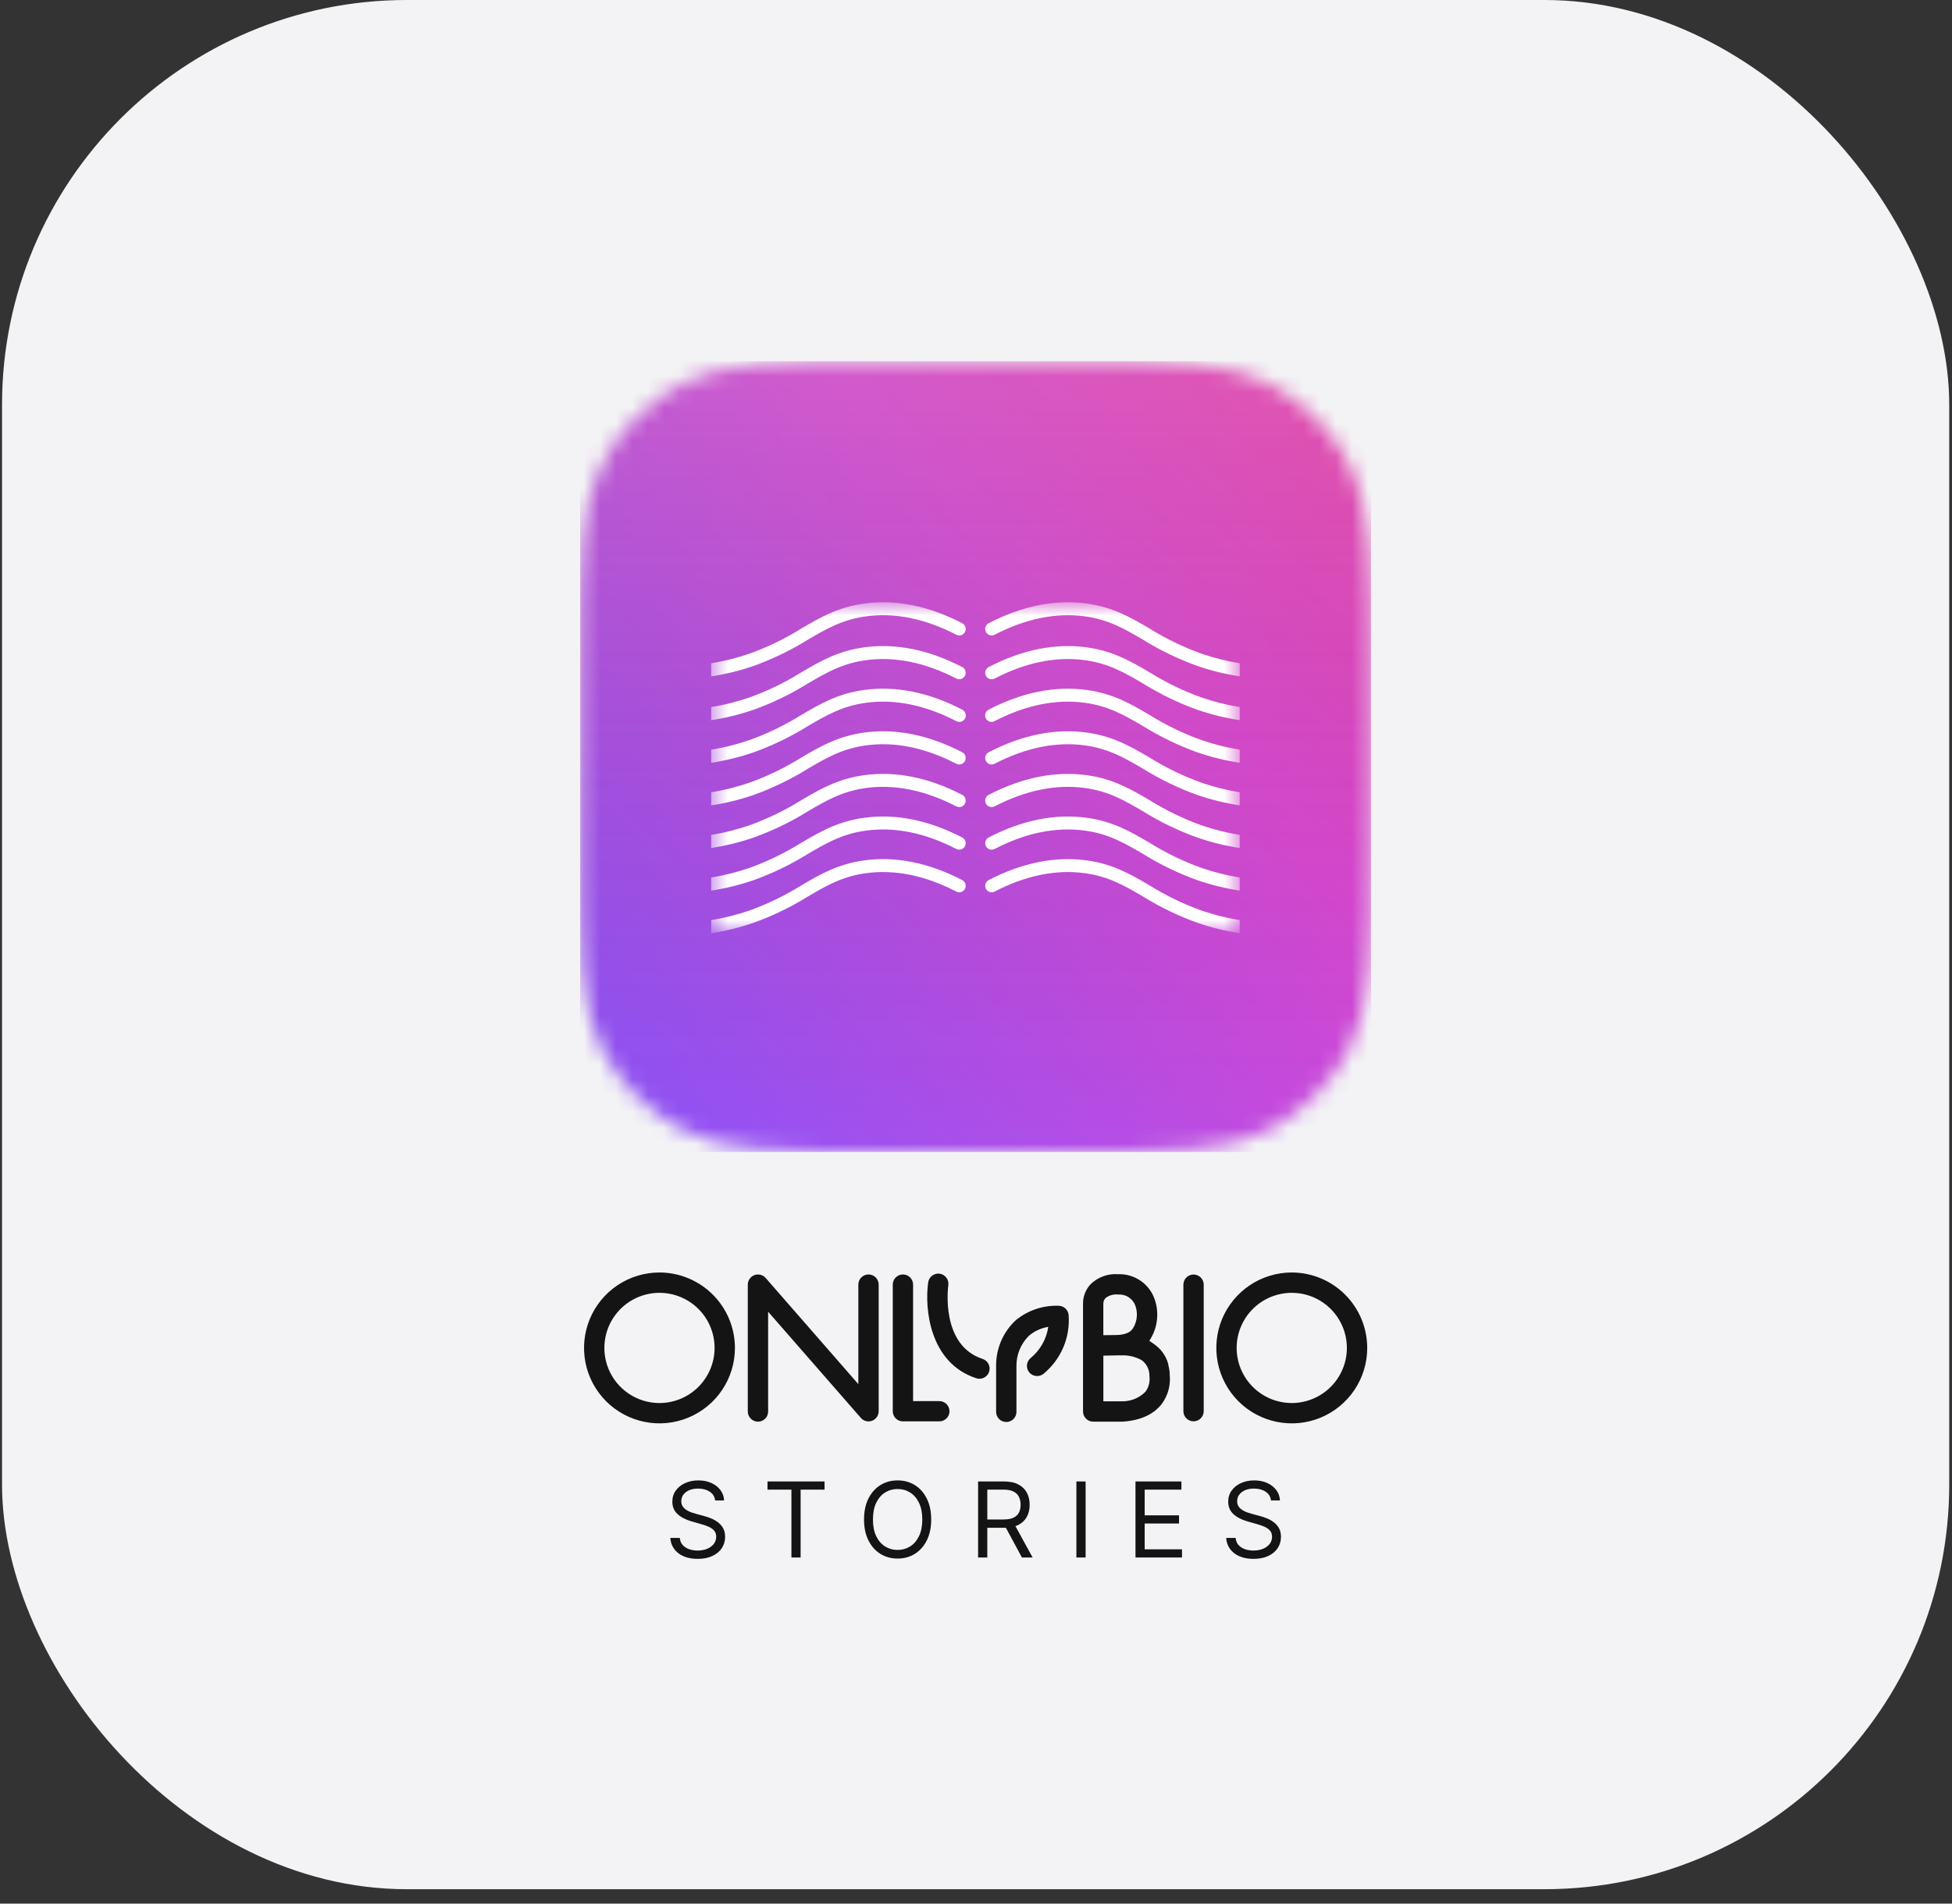 <svg width="122" height="119" viewBox="0 0 122 119" fill="none" xmlns="http://www.w3.org/2000/svg">
<rect x="0" y="0" width="122" height="119" fill="#333333" stroke="none"/>
<rect x="0.127" width="121.7" height="118.099" rx="25.302" fill="#F3F3F5"/>
<mask id="mask0_1_138" style="mask-type:alpha" maskUnits="userSpaceOnUse" x="36" y="22" width="50" height="51">
<path d="M36.266 41.872C36.266 35.051 36.266 31.64 37.615 29.044C38.751 26.856 40.535 25.072 42.723 23.936C45.319 22.587 48.73 22.587 55.551 22.587H66.402C73.223 22.587 76.634 22.587 79.23 23.936C81.418 25.072 83.202 26.856 84.338 29.044C85.687 31.64 85.687 35.051 85.687 41.872V52.723C85.687 59.544 85.687 62.955 84.338 65.551C83.202 67.739 81.418 69.523 79.23 70.659C76.634 72.008 73.223 72.008 66.402 72.008H55.551C48.73 72.008 45.319 72.008 42.723 70.659C40.535 69.523 38.751 67.739 37.615 65.551C36.266 62.955 36.266 59.544 36.266 52.723V41.872Z" fill="#C4C4C4"/>
</mask>
<g mask="url(#mask0_1_138)">
<rect width="49.42" height="49.42" transform="translate(36.266 22.587)" fill="#F18D8D"/>
<rect x="36.266" y="22.587" width="49.42" height="49.42" fill="url(#paint0_linear_1_138)"/>
<rect x="36.266" y="22.587" width="49.42" height="49.42" fill="url(#paint1_linear_1_138)" fill-opacity="0.2" style="mix-blend-mode:plus-lighter"/>
<mask id="mask1_1_138" style="mask-type:luminance" maskUnits="userSpaceOnUse" x="44" y="37" width="34" height="22">
<path d="M77.482 37.649H44.448V58.337H77.482V37.649Z" fill="white"/>
</mask>
<g mask="url(#mask1_1_138)">
<path d="M77.483 52.192C76.671 52.061 75.873 51.861 75.096 51.594C73.957 51.185 72.865 50.656 71.838 50.015C70.673 49.333 69.573 48.688 67.936 48.461C65.963 48.185 63.896 48.599 61.793 49.688C61.746 49.713 61.704 49.746 61.67 49.787C61.636 49.827 61.61 49.874 61.594 49.925C61.578 49.975 61.572 50.029 61.576 50.082C61.581 50.135 61.595 50.186 61.62 50.233C61.644 50.281 61.677 50.323 61.717 50.357C61.758 50.391 61.804 50.417 61.855 50.433C61.905 50.45 61.958 50.456 62.011 50.451C62.063 50.447 62.115 50.432 62.162 50.408C64.116 49.396 66.021 49.01 67.826 49.262C69.303 49.468 70.289 50.045 71.434 50.715C72.507 51.382 73.647 51.933 74.835 52.359C75.696 52.655 76.583 52.873 77.483 53.011L77.483 52.192Z" fill="white"/>
<path d="M77.483 57.519C76.671 57.388 75.873 57.188 75.096 56.921C73.957 56.512 72.865 55.983 71.838 55.342C70.673 54.66 69.572 54.015 67.936 53.787C65.963 53.513 63.896 53.926 61.793 55.015C61.746 55.04 61.705 55.073 61.67 55.114C61.636 55.154 61.611 55.201 61.594 55.252C61.578 55.302 61.572 55.355 61.577 55.408C61.581 55.461 61.596 55.513 61.62 55.56C61.644 55.607 61.678 55.649 61.718 55.683C61.758 55.718 61.805 55.744 61.855 55.76C61.906 55.776 61.959 55.782 62.011 55.778C62.064 55.773 62.115 55.758 62.162 55.734C64.115 54.722 66.02 54.337 67.826 54.588C69.303 54.794 70.289 55.371 71.434 56.041C72.507 56.708 73.647 57.259 74.835 57.686C75.697 57.982 76.583 58.2 77.483 58.337L77.483 57.519Z" fill="white"/>
<path d="M77.483 54.855C76.672 54.724 75.873 54.524 75.096 54.257C73.958 53.849 72.866 53.319 71.839 52.679C70.674 51.996 69.573 51.352 67.937 51.124C65.963 50.849 63.897 51.262 61.794 52.352C61.747 52.376 61.705 52.41 61.671 52.45C61.637 52.491 61.611 52.538 61.595 52.588C61.579 52.639 61.573 52.692 61.577 52.745C61.581 52.798 61.596 52.85 61.62 52.897C61.645 52.944 61.678 52.986 61.718 53.02C61.758 53.055 61.805 53.081 61.855 53.097C61.906 53.113 61.959 53.119 62.011 53.115C62.064 53.11 62.115 53.095 62.162 53.071C64.117 52.059 66.022 51.674 67.826 51.925C69.304 52.131 70.289 52.708 71.435 53.378C72.507 54.045 73.647 54.597 74.836 55.023C75.697 55.319 76.583 55.537 77.484 55.674L77.483 54.855Z" fill="white"/>
<path d="M77.483 41.463C76.672 41.332 75.873 41.132 75.096 40.864C73.958 40.456 72.866 39.927 71.838 39.286C70.674 38.604 69.573 37.959 67.936 37.731C65.963 37.457 63.896 37.87 61.793 38.959C61.746 38.984 61.705 39.017 61.67 39.058C61.636 39.098 61.61 39.145 61.594 39.196C61.578 39.246 61.572 39.3 61.577 39.353C61.581 39.406 61.596 39.457 61.62 39.505C61.644 39.552 61.677 39.594 61.718 39.628C61.758 39.662 61.805 39.688 61.855 39.705C61.905 39.721 61.958 39.727 62.011 39.722C62.064 39.718 62.115 39.703 62.162 39.679C64.116 38.667 66.022 38.281 67.826 38.533C69.303 38.739 70.289 39.316 71.434 39.986C72.507 40.653 73.647 41.204 74.835 41.63C75.697 41.926 76.583 42.145 77.483 42.282V41.463Z" fill="white"/>
<path d="M77.483 44.202C76.672 44.071 75.874 43.87 75.097 43.603C73.958 43.195 72.866 42.666 71.84 42.025C70.674 41.342 69.573 40.698 67.937 40.47C65.964 40.195 63.897 40.608 61.794 41.698C61.699 41.747 61.627 41.832 61.595 41.934C61.562 42.036 61.572 42.147 61.62 42.243C61.669 42.338 61.754 42.41 61.856 42.443C61.957 42.475 62.068 42.466 62.163 42.417C64.117 41.405 66.022 41.02 67.827 41.272C69.304 41.477 70.29 42.054 71.435 42.724C72.508 43.391 73.648 43.943 74.836 44.369C75.698 44.665 76.584 44.883 77.484 45.02L77.483 44.202Z" fill="white"/>
<path d="M77.483 46.865C76.672 46.734 75.873 46.534 75.096 46.266C73.958 45.858 72.866 45.329 71.839 44.688C70.674 44.006 69.573 43.361 67.936 43.133C65.963 42.858 63.896 43.272 61.793 44.361C61.745 44.385 61.703 44.418 61.668 44.459C61.633 44.499 61.606 44.546 61.589 44.597C61.573 44.648 61.566 44.702 61.571 44.756C61.575 44.809 61.59 44.861 61.614 44.909C61.639 44.957 61.672 44.999 61.713 45.033C61.754 45.068 61.801 45.094 61.852 45.11C61.903 45.126 61.957 45.132 62.01 45.127C62.063 45.121 62.115 45.106 62.162 45.08C64.116 44.068 66.022 43.683 67.826 43.935C69.303 44.141 70.289 44.717 71.434 45.387C72.507 46.054 73.647 46.605 74.835 47.032C75.697 47.328 76.583 47.546 77.483 47.684V46.865Z" fill="white"/>
<path d="M77.482 49.528C76.672 49.397 75.873 49.197 75.096 48.93C73.958 48.522 72.866 47.992 71.839 47.352C70.674 46.669 69.573 46.025 67.936 45.797C65.963 45.522 63.896 45.935 61.793 47.025C61.699 47.074 61.627 47.159 61.594 47.261C61.562 47.363 61.571 47.474 61.62 47.57C61.669 47.665 61.754 47.737 61.855 47.77C61.957 47.802 62.067 47.793 62.162 47.744C64.116 46.732 66.022 46.346 67.826 46.598C69.304 46.804 70.289 47.381 71.434 48.051C72.507 48.718 73.647 49.27 74.835 49.696C75.697 49.992 76.583 50.21 77.483 50.347L77.482 49.528Z" fill="white"/>
<path d="M44.448 52.192C45.259 52.061 46.057 51.861 46.834 51.594C47.973 51.185 49.065 50.656 50.092 50.015C51.257 49.333 52.358 48.688 53.994 48.461C55.968 48.185 58.034 48.599 60.137 49.688C60.232 49.737 60.304 49.823 60.336 49.925C60.369 50.027 60.36 50.138 60.311 50.233C60.262 50.329 60.177 50.401 60.075 50.433C59.974 50.466 59.863 50.457 59.769 50.408C57.815 49.396 55.909 49.01 54.105 49.262C52.627 49.468 51.642 50.045 50.496 50.715C49.423 51.382 48.283 51.933 47.095 52.359C46.234 52.655 45.348 52.873 44.448 53.011V52.192Z" fill="white"/>
<path d="M44.448 57.519C45.259 57.388 46.057 57.188 46.834 56.921C47.973 56.512 49.065 55.983 50.092 55.342C51.257 54.66 52.358 54.015 53.995 53.787C55.968 53.513 58.034 53.926 60.137 55.015C60.184 55.04 60.226 55.073 60.26 55.114C60.294 55.154 60.32 55.201 60.336 55.252C60.352 55.302 60.358 55.355 60.354 55.408C60.349 55.461 60.334 55.513 60.31 55.56C60.286 55.607 60.253 55.649 60.212 55.683C60.172 55.718 60.125 55.744 60.075 55.76C60.025 55.776 59.972 55.782 59.919 55.778C59.867 55.773 59.815 55.758 59.768 55.734C57.816 54.722 55.91 54.337 54.104 54.588C52.627 54.794 51.641 55.371 50.496 56.041C49.423 56.708 48.283 57.259 47.095 57.686C46.234 57.981 45.348 58.2 44.448 58.337V57.519Z" fill="white"/>
<path d="M44.448 54.855C45.259 54.724 46.057 54.524 46.834 54.257C47.972 53.849 49.064 53.319 50.091 52.679C51.257 51.996 52.357 51.352 53.994 51.124C55.967 50.849 58.034 51.263 60.137 52.352C60.184 52.376 60.226 52.41 60.26 52.45C60.294 52.491 60.32 52.538 60.336 52.588C60.352 52.639 60.358 52.692 60.353 52.745C60.349 52.798 60.334 52.85 60.31 52.897C60.286 52.944 60.253 52.986 60.212 53.02C60.172 53.055 60.125 53.081 60.075 53.097C59.973 53.13 59.863 53.12 59.768 53.071C57.814 52.059 55.908 51.674 54.104 51.925C52.627 52.132 51.641 52.708 50.496 53.378C49.423 54.045 48.283 54.597 47.095 55.023C46.233 55.319 45.348 55.537 44.448 55.674V54.855Z" fill="white"/>
<path d="M44.448 41.463C45.259 41.332 46.057 41.132 46.834 40.864C47.973 40.456 49.065 39.927 50.092 39.286C51.257 38.604 52.358 37.959 53.995 37.731C55.968 37.457 58.035 37.87 60.138 38.959C60.233 39.009 60.305 39.094 60.337 39.196C60.37 39.298 60.361 39.409 60.312 39.505C60.263 39.6 60.178 39.672 60.076 39.705C59.975 39.737 59.864 39.728 59.769 39.679C57.815 38.666 55.909 38.281 54.105 38.533C52.628 38.739 51.642 39.316 50.496 39.986C49.423 40.653 48.283 41.204 47.096 41.63C46.234 41.926 45.348 42.145 44.448 42.282V41.463Z" fill="white"/>
<path d="M44.448 44.202C45.259 44.071 46.057 43.87 46.834 43.603C47.972 43.195 49.064 42.666 50.091 42.025C51.256 41.342 52.357 40.698 53.993 40.47C55.967 40.195 58.033 40.608 60.136 41.698C60.183 41.722 60.225 41.756 60.259 41.796C60.294 41.837 60.319 41.884 60.336 41.934C60.352 41.985 60.358 42.038 60.353 42.091C60.349 42.144 60.334 42.196 60.31 42.243C60.286 42.29 60.252 42.332 60.212 42.366C60.172 42.401 60.125 42.427 60.075 42.443C60.024 42.459 59.971 42.465 59.919 42.461C59.866 42.456 59.815 42.441 59.768 42.417C57.814 41.405 55.908 41.02 54.104 41.272C52.627 41.477 51.641 42.054 50.495 42.724C49.423 43.391 48.283 43.943 47.094 44.369C46.233 44.665 45.347 44.883 44.448 45.021V44.202Z" fill="white"/>
<path d="M44.448 46.865C45.259 46.734 46.057 46.534 46.834 46.266C47.973 45.858 49.065 45.329 50.092 44.688C51.257 44.006 52.358 43.361 53.995 43.133C55.967 42.858 58.034 43.272 60.138 44.361C60.185 44.385 60.228 44.418 60.263 44.459C60.298 44.499 60.325 44.546 60.341 44.597C60.358 44.648 60.364 44.702 60.36 44.756C60.356 44.809 60.341 44.861 60.317 44.909C60.292 44.957 60.258 44.999 60.218 45.033C60.177 45.068 60.129 45.094 60.078 45.11C60.027 45.126 59.974 45.132 59.92 45.127C59.867 45.121 59.816 45.106 59.769 45.08C57.815 44.068 55.909 43.683 54.105 43.935C52.627 44.141 51.642 44.717 50.496 45.387C49.423 46.054 48.283 46.605 47.095 47.032C46.234 47.328 45.348 47.546 44.448 47.684V46.865Z" fill="white"/>
<path d="M44.448 49.528C45.259 49.397 46.057 49.197 46.834 48.93C47.972 48.522 49.064 47.992 50.091 47.352C51.257 46.669 52.357 46.025 53.994 45.797C55.967 45.522 58.034 45.935 60.137 47.025C60.232 47.074 60.303 47.159 60.336 47.261C60.368 47.363 60.359 47.474 60.31 47.57C60.261 47.665 60.177 47.737 60.075 47.77C59.973 47.802 59.863 47.793 59.768 47.744C57.814 46.732 55.908 46.346 54.104 46.598C52.627 46.804 51.641 47.381 50.496 48.051C49.423 48.718 48.283 49.27 47.095 49.696C46.233 49.992 45.348 50.21 44.448 50.347V49.528Z" fill="white"/>
</g>
</g>
<path fill-rule="evenodd" clip-rule="evenodd" d="M41.217 79.546C40.285 79.546 39.373 79.823 38.597 80.341C37.822 80.86 37.218 81.596 36.861 82.458C36.504 83.32 36.411 84.268 36.593 85.183C36.775 86.097 37.224 86.938 37.884 87.597C38.543 88.256 39.384 88.705 40.298 88.887C41.213 89.069 42.161 88.975 43.023 88.618C43.885 88.261 44.621 87.657 45.139 86.881C45.657 86.106 45.934 85.194 45.933 84.261C45.932 83.011 45.434 81.812 44.55 80.929C43.666 80.045 42.468 79.548 41.217 79.546ZM41.217 87.707C40.536 87.707 39.87 87.505 39.303 87.126C38.737 86.748 38.295 86.21 38.035 85.58C37.774 84.951 37.706 84.258 37.839 83.59C37.971 82.921 38.3 82.308 38.781 81.826C39.263 81.344 39.877 81.016 40.545 80.883C41.213 80.75 41.906 80.818 42.535 81.079C43.165 81.339 43.703 81.781 44.082 82.347C44.46 82.914 44.662 83.58 44.662 84.261C44.661 85.175 44.298 86.05 43.652 86.696C43.007 87.342 42.131 87.706 41.217 87.707ZM53.832 79.855C53.952 79.736 54.113 79.669 54.282 79.669C54.45 79.669 54.612 79.736 54.731 79.855C54.85 79.974 54.917 80.136 54.917 80.304V88.219C54.917 88.348 54.877 88.474 54.803 88.58C54.73 88.687 54.626 88.768 54.505 88.814C54.434 88.841 54.358 88.855 54.282 88.855C54.191 88.855 54.101 88.835 54.019 88.798C53.936 88.76 53.862 88.705 53.803 88.636L48.008 81.998V88.219C48.01 88.304 47.995 88.388 47.965 88.467C47.934 88.546 47.887 88.618 47.828 88.679C47.769 88.74 47.698 88.788 47.62 88.821C47.541 88.854 47.458 88.871 47.373 88.871C47.288 88.871 47.204 88.854 47.126 88.821C47.048 88.788 46.977 88.74 46.918 88.679C46.858 88.618 46.812 88.546 46.781 88.467C46.75 88.388 46.735 88.304 46.737 88.219V80.305C46.738 80.176 46.777 80.05 46.851 79.944C46.925 79.837 47.029 79.756 47.15 79.71C47.22 79.683 47.294 79.67 47.369 79.669C47.46 79.669 47.55 79.689 47.634 79.726C47.717 79.763 47.791 79.818 47.852 79.886L53.646 86.525V80.304C53.646 80.136 53.713 79.974 53.832 79.855ZM57.068 87.585H58.676V87.586C58.762 87.582 58.848 87.595 58.929 87.625C59.009 87.655 59.083 87.701 59.145 87.76C59.208 87.819 59.257 87.891 59.291 87.969C59.325 88.049 59.343 88.134 59.343 88.22C59.343 88.306 59.325 88.391 59.291 88.47C59.257 88.549 59.208 88.62 59.145 88.68C59.083 88.739 59.009 88.785 58.929 88.814C58.848 88.844 58.762 88.858 58.676 88.853H56.433C56.349 88.853 56.267 88.837 56.19 88.805C56.113 88.773 56.043 88.727 55.984 88.668C55.925 88.609 55.878 88.539 55.846 88.462C55.814 88.385 55.798 88.302 55.798 88.219V80.304C55.798 80.135 55.865 79.974 55.984 79.855C56.103 79.736 56.264 79.669 56.433 79.669C56.602 79.669 56.763 79.736 56.882 79.855C57.001 79.974 57.068 80.135 57.068 80.304V87.585ZM74.148 79.859C74.267 79.74 74.428 79.673 74.597 79.673C74.68 79.673 74.763 79.689 74.84 79.721C74.917 79.753 74.987 79.8 75.046 79.859C75.105 79.918 75.152 79.988 75.184 80.065C75.216 80.142 75.232 80.225 75.232 80.308V88.215C75.232 88.384 75.165 88.545 75.046 88.664C74.927 88.783 74.766 88.85 74.597 88.85C74.429 88.85 74.267 88.783 74.148 88.664C74.029 88.545 73.962 88.384 73.962 88.215V80.308C73.963 80.14 74.029 79.978 74.148 79.859ZM80.736 79.546C79.804 79.546 78.892 79.823 78.116 80.341C77.341 80.859 76.736 81.596 76.379 82.457C76.022 83.319 75.929 84.267 76.111 85.182C76.293 86.097 76.742 86.937 77.401 87.597C78.061 88.256 78.901 88.705 79.816 88.887C80.731 89.069 81.679 88.976 82.541 88.619C83.403 88.262 84.139 87.657 84.657 86.882C85.175 86.106 85.452 85.194 85.451 84.261C85.45 83.011 84.953 81.813 84.069 80.929C83.185 80.045 81.986 79.548 80.736 79.546ZM80.736 87.707C80.055 87.707 79.388 87.505 78.822 87.127C78.255 86.748 77.814 86.21 77.553 85.581C77.292 84.951 77.223 84.259 77.356 83.59C77.489 82.922 77.817 82.308 78.299 81.826C78.78 81.344 79.394 81.016 80.063 80.883C80.731 80.75 81.424 80.818 82.053 81.079C82.683 81.34 83.221 81.781 83.6 82.348C83.978 82.915 84.18 83.581 84.18 84.262C84.179 85.175 83.816 86.051 83.17 86.696C82.525 87.342 81.649 87.705 80.736 87.707ZM73.015 85.269L73.023 85.35C73.079 85.546 73.108 85.749 73.108 85.953C73.174 86.606 72.991 87.259 72.595 87.782C72.087 88.427 71.274 88.794 70.179 88.87H70.136H68.325C68.241 88.87 68.159 88.853 68.082 88.822C68.004 88.79 67.934 88.743 67.875 88.684C67.816 88.625 67.769 88.555 67.737 88.478C67.706 88.401 67.689 88.319 67.689 88.235V81.519C67.679 81.062 67.848 80.619 68.158 80.283C68.382 80.064 68.65 79.894 68.944 79.785C69.238 79.676 69.552 79.631 69.865 79.652H69.925C70.416 79.643 70.897 79.79 71.3 80.072C71.702 80.353 72.005 80.755 72.166 81.219C72.316 81.648 72.363 82.106 72.305 82.557C72.247 83.008 72.084 83.439 71.831 83.816C71.88 83.849 71.926 83.881 71.973 83.914L71.981 83.92L72.024 83.949L72.115 84.014C72.556 84.31 72.876 84.756 73.015 85.269ZM69.865 80.922C69.59 80.896 69.314 80.975 69.095 81.144H69.094C69.009 81.238 68.96 81.361 68.958 81.488V83.465C69.168 83.46 69.44 83.456 69.744 83.456H69.81C70.347 83.436 70.694 83.278 70.835 82.988L70.868 82.94C70.97 82.743 71.032 82.528 71.05 82.308C71.068 82.087 71.041 81.865 70.972 81.654C70.902 81.438 70.765 81.251 70.58 81.119C70.396 80.987 70.174 80.918 69.947 80.922H69.865ZM70.913 87.453C71.166 87.35 71.396 87.198 71.588 87.004L71.589 87.003C71.788 86.735 71.879 86.402 71.844 86.07C71.838 86.024 71.835 85.978 71.838 85.932C71.831 85.757 71.784 85.586 71.703 85.431C71.622 85.276 71.507 85.141 71.367 85.035C70.974 84.812 70.526 84.705 70.075 84.727H69.838C69.505 84.738 69.203 84.743 68.96 84.745V87.599H70.117C70.389 87.605 70.66 87.555 70.913 87.453ZM61.412 84.948C58.783 84.09 59.249 80.491 59.271 80.338C59.293 80.171 59.249 80.002 59.147 79.868C59.046 79.733 58.895 79.645 58.728 79.621C58.7 79.618 58.671 79.616 58.642 79.616C58.489 79.616 58.342 79.671 58.226 79.772C58.11 79.872 58.034 80.01 58.012 80.161C57.777 81.82 58.104 85.207 61.018 86.157C61.081 86.179 61.148 86.189 61.215 86.189C61.367 86.189 61.513 86.135 61.628 86.037C61.742 85.939 61.819 85.803 61.842 85.653C61.866 85.504 61.836 85.351 61.757 85.222C61.678 85.093 61.556 84.997 61.412 84.95V84.948ZM66.171 81.626C66.181 81.626 66.187 81.627 66.191 81.627C66.342 81.635 66.485 81.696 66.594 81.8C66.704 81.904 66.772 82.043 66.788 82.194C66.843 82.892 66.728 83.593 66.452 84.237C66.176 84.881 65.749 85.449 65.206 85.891C65.096 85.974 64.962 86.018 64.825 86.017C64.692 86.02 64.561 85.98 64.452 85.903C64.344 85.827 64.261 85.718 64.218 85.593C64.174 85.467 64.171 85.331 64.21 85.203C64.248 85.076 64.326 84.964 64.431 84.883C65.019 84.392 65.405 83.703 65.518 82.945C65.07 83.018 64.651 83.211 64.305 83.504C64.056 83.75 63.86 84.043 63.726 84.366C63.593 84.689 63.526 85.035 63.528 85.384V88.272C63.524 88.438 63.455 88.596 63.337 88.712C63.218 88.827 63.058 88.892 62.893 88.892C62.727 88.892 62.567 88.827 62.449 88.712C62.33 88.596 62.261 88.438 62.257 88.272V85.351C62.257 84.826 62.364 84.306 62.572 83.824C62.78 83.342 63.084 82.908 63.466 82.548C64.191 81.943 65.107 81.616 66.051 81.623C66.108 81.623 66.148 81.625 66.171 81.626Z" fill="#141414"/>
<path fill-rule="evenodd" clip-rule="evenodd" d="M57.928 96.286C58.11 95.921 58.2 95.488 58.2 94.986C58.2 94.484 58.11 94.051 57.928 93.686C57.747 93.32 57.499 93.038 57.183 92.84C56.867 92.642 56.507 92.543 56.101 92.543C55.695 92.543 55.335 92.642 55.019 92.84C54.703 93.038 54.455 93.32 54.273 93.686C54.092 94.051 54.002 94.484 54.002 94.986C54.002 95.488 54.092 95.921 54.273 96.286C54.455 96.652 54.703 96.933 55.019 97.132C55.335 97.33 55.695 97.429 56.101 97.429C56.507 97.429 56.867 97.33 57.183 97.132C57.499 96.933 57.747 96.652 57.928 96.286ZM57.436 93.943C57.574 94.227 57.643 94.574 57.643 94.986C57.643 95.398 57.574 95.745 57.436 96.029C57.3 96.312 57.115 96.526 56.881 96.672C56.649 96.817 56.389 96.89 56.101 96.89C55.813 96.89 55.552 96.817 55.318 96.672C55.086 96.526 54.901 96.312 54.763 96.029C54.627 95.745 54.559 95.398 54.559 94.986C54.559 94.574 54.627 94.227 54.763 93.943C54.901 93.66 55.086 93.446 55.318 93.3C55.552 93.155 55.813 93.082 56.101 93.082C56.389 93.082 56.649 93.155 56.881 93.3C57.115 93.446 57.3 93.66 57.436 93.943ZM44.697 93.797C44.669 93.562 44.556 93.379 44.358 93.249C44.16 93.119 43.917 93.054 43.629 93.054C43.419 93.054 43.234 93.088 43.077 93.156C42.92 93.224 42.798 93.318 42.709 93.437C42.623 93.556 42.58 93.692 42.58 93.844C42.58 93.971 42.61 94.08 42.67 94.171C42.732 94.261 42.811 94.336 42.907 94.396C43.003 94.455 43.104 94.504 43.209 94.543C43.314 94.58 43.411 94.61 43.499 94.633L43.982 94.763C44.106 94.796 44.244 94.841 44.395 94.898C44.549 94.955 44.695 95.034 44.834 95.132C44.975 95.23 45.091 95.356 45.183 95.509C45.274 95.662 45.32 95.85 45.32 96.073C45.32 96.33 45.252 96.562 45.118 96.77C44.984 96.977 44.789 97.142 44.532 97.264C44.277 97.386 43.967 97.448 43.601 97.448C43.261 97.448 42.966 97.393 42.717 97.283C42.469 97.173 42.274 97.02 42.131 96.823C41.99 96.626 41.911 96.398 41.892 96.138H42.487C42.502 96.318 42.562 96.466 42.668 96.584C42.775 96.7 42.909 96.787 43.072 96.844C43.236 96.9 43.412 96.928 43.601 96.928C43.821 96.928 44.019 96.892 44.193 96.821C44.368 96.748 44.507 96.647 44.609 96.519C44.711 96.389 44.762 96.237 44.762 96.064C44.762 95.906 44.718 95.777 44.63 95.678C44.542 95.579 44.426 95.499 44.282 95.437C44.138 95.375 43.982 95.32 43.815 95.274L43.23 95.107C42.858 95 42.564 94.848 42.347 94.65C42.131 94.451 42.022 94.192 42.022 93.872C42.022 93.605 42.094 93.373 42.238 93.175C42.384 92.975 42.579 92.82 42.823 92.71C43.069 92.599 43.344 92.543 43.648 92.543C43.954 92.543 44.227 92.598 44.465 92.708C44.704 92.817 44.892 92.965 45.032 93.154C45.173 93.343 45.247 93.557 45.255 93.797H44.697ZM47.968 93.119V92.608H51.535V93.119H50.039V97.364H49.464V93.119H47.968ZM61.131 97.364V92.608H62.738C63.109 92.608 63.414 92.672 63.653 92.799C63.891 92.924 64.067 93.097 64.182 93.317C64.297 93.536 64.354 93.786 64.354 94.067C64.354 94.347 64.297 94.596 64.182 94.812C64.067 95.029 63.892 95.199 63.655 95.323C63.596 95.353 63.533 95.38 63.465 95.403L64.54 97.364H63.871L62.868 95.504C62.828 95.505 62.788 95.506 62.747 95.506H61.707V97.364H61.131ZM62.728 94.986H61.707V93.119H62.719C62.976 93.119 63.183 93.159 63.339 93.238C63.495 93.315 63.609 93.425 63.681 93.567C63.752 93.71 63.787 93.876 63.787 94.067C63.787 94.257 63.752 94.421 63.681 94.559C63.611 94.695 63.498 94.8 63.342 94.875C63.187 94.949 62.982 94.986 62.728 94.986ZM67.851 97.364V92.608H67.275V97.364H67.851ZM70.968 97.364V92.608H73.838V93.119H71.543V94.726H73.689V95.237H71.543V96.853H73.875V97.364H70.968ZM79.099 93.249C79.297 93.379 79.411 93.562 79.439 93.797H79.996C79.988 93.557 79.914 93.343 79.773 93.154C79.633 92.965 79.445 92.816 79.206 92.708C78.968 92.598 78.695 92.543 78.389 92.543C78.085 92.543 77.811 92.599 77.564 92.71C77.32 92.82 77.125 92.975 76.979 93.175C76.835 93.373 76.763 93.605 76.763 93.871C76.763 94.192 76.872 94.451 77.088 94.65C77.305 94.848 77.599 95 77.971 95.107L78.556 95.274C78.723 95.32 78.879 95.374 79.023 95.436C79.167 95.499 79.283 95.579 79.371 95.678C79.459 95.777 79.504 95.906 79.504 96.063C79.504 96.237 79.452 96.389 79.35 96.519C79.248 96.647 79.109 96.748 78.935 96.821C78.759 96.892 78.562 96.927 78.342 96.927C78.154 96.927 77.977 96.9 77.813 96.844C77.65 96.787 77.516 96.7 77.409 96.584C77.303 96.466 77.243 96.318 77.228 96.138H76.633C76.652 96.398 76.731 96.626 76.872 96.823C77.015 97.02 77.21 97.173 77.458 97.283C77.707 97.393 78.002 97.448 78.342 97.448C78.708 97.448 79.018 97.386 79.273 97.264C79.531 97.142 79.725 96.977 79.859 96.77C79.994 96.562 80.061 96.33 80.061 96.073C80.061 95.85 80.015 95.662 79.924 95.509C79.833 95.355 79.716 95.23 79.575 95.132C79.436 95.033 79.29 94.955 79.137 94.898C78.985 94.841 78.847 94.796 78.723 94.763L78.24 94.633C78.152 94.61 78.055 94.579 77.95 94.543C77.844 94.504 77.744 94.455 77.648 94.396C77.552 94.336 77.473 94.261 77.411 94.171C77.351 94.08 77.321 93.97 77.321 93.844C77.321 93.692 77.364 93.556 77.451 93.437C77.539 93.318 77.661 93.224 77.817 93.156C77.975 93.088 78.16 93.054 78.37 93.054C78.658 93.054 78.901 93.119 79.099 93.249Z" fill="#141414"/>
<defs>
<linearGradient id="paint0_linear_1_138" x1="85.904" y1="22.418" x2="36.266" y2="72.008" gradientUnits="userSpaceOnUse">
<stop stop-color="#F33FAF"/>
<stop offset="0.35" stop-color="#DD48D6"/>
<stop offset="1" stop-color="#8954F9"/>
</linearGradient>
<linearGradient id="paint1_linear_1_138" x1="60.977" y1="22.587" x2="60.977" y2="72.008" gradientUnits="userSpaceOnUse">
<stop stop-color="#A8A8A8"/>
<stop offset="1" stop-opacity="0"/>
</linearGradient>
</defs>
</svg>
